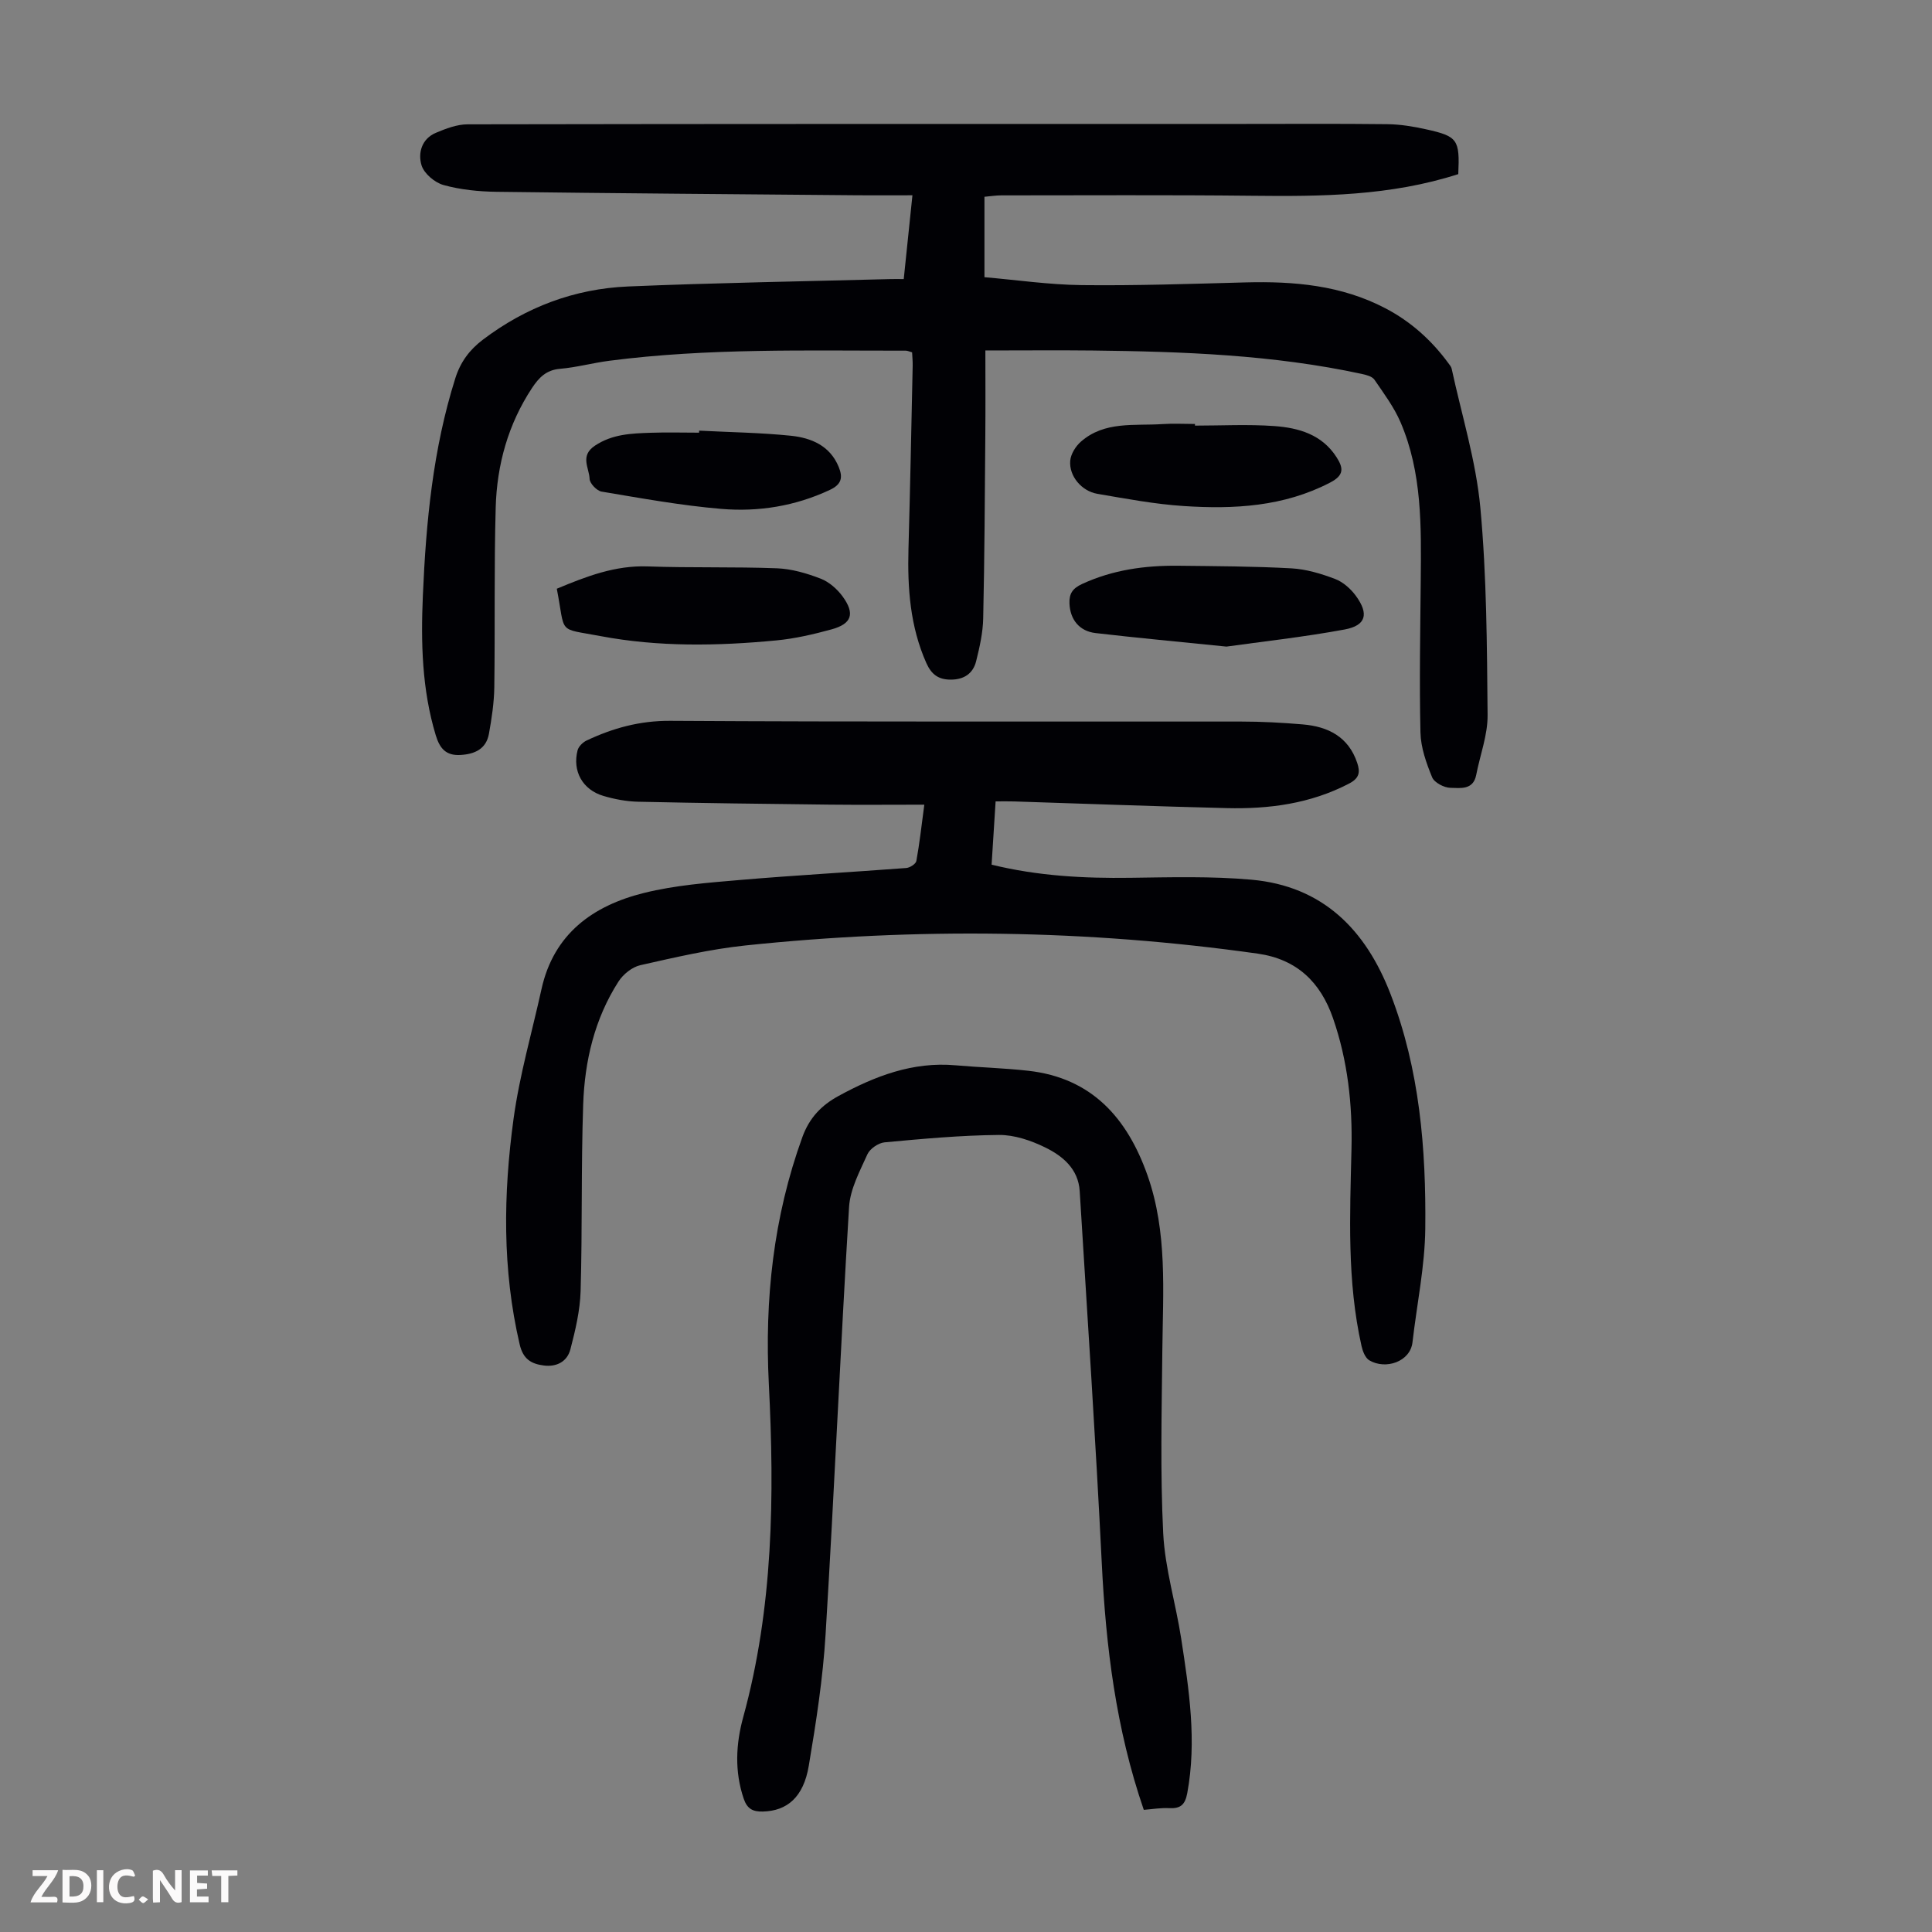 <svg enable-background="new 0 0 400 400" viewBox="0 0 400 400" xmlns="http://www.w3.org/2000/svg"><rect x="0" y="0" width="400" height="400" fill="#808080" stroke="none"/><g fill="#fbfafa"><path d="m37.59 393.81c-.92.31-1.52.05-2-.78-.7-1.2-1.52-2.34-2.47-3.78v4.59c-.55.03-.95.05-1.41.07-.03-.37-.06-.64-.06-.91 0-1.91 0-3.81 0-5.7 1.13-.41 1.77-.03 2.29.91.62 1.11 1.38 2.14 2.31 3.19v-4.2h1.35v6.61z"/><path d="m12.94 393.88v-6.75c1.9.19 3.93-.54 5.37 1.29.8 1.01.78 2.88.03 3.97-1.37 1.97-3.4 1.51-5.4 1.49m1.45-1.22c2.04.12 2.92-.58 2.89-2.21-.03-1.51-.98-2.19-2.89-2z"/><path d="m11.81 393.87h-5.49c.68-2.18 2.47-3.48 3.51-5.45h-3.08v-1.21h5.29c-.71 2.13-2.44 3.48-3.47 5.51.86 0 1.63.04 2.39-.01.79-.05 1.14.21.85 1.16"/><path d="m39.33 393.86v-6.61h3.7v1.07h-2.22v1.52c.68.04 1.34.09 2.07.13v1.07c-.72.05-1.38.09-2.1.14v1.48h2.4v1.19h-3.85z"/><path d="m27.71 388.56c-1.15-.3-2.46-.61-3.1.64-.37.73-.41 1.93-.06 2.67.63 1.35 1.99.93 3.17.68.35.94-.01 1.32-.93 1.46-1.62.25-3.05-.27-3.76-1.48-.73-1.24-.6-3.03.31-4.17.88-1.11 2.71-1.7 4-1.16.32.13.44.74.65 1.12-.1.08-.19.16-.28.24"/><path d="m49.15 387.24v1.07c-.59.02-1.17.05-1.87.08v5.44h-1.48v-5.44h-1.85c-.05-.4-.08-.73-.13-1.15z"/><path d="m20.06 387.21h1.33v6.62h-1.33z"/><path d="m30.68 393.25c-.49.38-.8.79-1.05.76-.32-.05-.6-.45-.9-.7.26-.24.51-.64.8-.67.29-.04.62.3 1.15.61"/></g><path d="m301.92 36.05c-14.03 4.52-28.31 4.64-42.66 4.48-17.33-.19-34.66-.08-51.98-.08-1.09 0-2.18.18-3.46.29v16.65c6.65.57 13.39 1.56 20.13 1.64 11.29.13 22.59-.26 33.88-.56 10.07-.27 19.89.58 29.01 5.36 5.25 2.75 9.54 6.6 13.03 11.36.26.36.59.73.68 1.14 2.07 9.58 5.04 19.09 5.94 28.78 1.32 14.24 1.37 28.61 1.5 42.93.04 4.13-1.56 8.27-2.36 12.41-.62 3.19-3.34 2.69-5.33 2.66-1.32-.02-3.34-1.08-3.79-2.18-1.21-2.94-2.35-6.15-2.42-9.28-.24-10.5-.04-21.02.06-31.53.1-11.1.31-22.23-4.18-32.69-1.35-3.14-3.46-5.97-5.41-8.82-.47-.68-1.67-.99-2.6-1.19-18.36-3.97-37.01-4.63-55.7-4.85-7.14-.08-14.28-.01-22.25-.01 0 5.55.04 11.53-.01 17.52-.1 12.65-.16 25.29-.44 37.94-.06 2.97-.74 5.97-1.46 8.87-.63 2.54-2.49 3.81-5.22 3.82-2.54.01-4.01-1.02-5.09-3.43-3.37-7.58-3.92-15.52-3.7-23.64.35-12.64.6-25.28.87-37.92.02-.88-.07-1.76-.12-2.77-.52-.14-.92-.35-1.33-.35-20.47.02-40.96-.55-61.34 2.09-3.43.44-6.81 1.38-10.25 1.67-2.84.24-4.37 1.85-5.77 3.97-4.95 7.5-7.27 15.89-7.52 24.72-.35 12.41-.12 24.83-.29 37.24-.05 3.22-.54 6.45-1.11 9.63-.57 3.15-2.92 4.22-5.91 4.39s-4.28-1.36-5.1-4.08c-2.87-9.48-3.09-19.18-2.67-28.93.65-15.23 2.09-30.34 6.72-44.99 1.06-3.35 2.91-5.86 5.69-7.97 8.93-6.77 19-10.56 30.1-11.03 18.1-.76 36.22-1.05 54.33-1.53.77-.02 1.54 0 2.72 0 .59-5.69 1.16-11.19 1.8-17.35-4.01 0-7.66.03-11.3 0-24.95-.22-49.9-.4-74.85-.72-3.66-.05-7.42-.43-10.93-1.4-1.81-.5-4.02-2.36-4.55-4.07-.78-2.53.01-5.5 2.96-6.74 2.08-.88 4.38-1.76 6.59-1.76 53.4-.1 106.8-.08 160.19-.08 10.07 0 20.15-.07 30.22.05 2.66.03 5.35.47 7.96 1.05 6.62 1.46 7.04 2.12 6.72 9.29z" fill="#010105"/><path d="m191.37 166.6c-6.91 0-13.28.06-19.63-.01-13.2-.15-26.4-.31-39.59-.6-2.42-.05-4.91-.52-7.24-1.21-4.31-1.28-6.43-5.14-5.33-9.43.2-.79 1.07-1.65 1.84-2.02 5.48-2.59 11.05-4.13 17.35-4.09 39.4.24 78.8.11 118.21.15 4.24 0 8.5.23 12.73.59 5.26.44 9.48 2.56 11.29 7.98.63 1.89.47 3.15-1.69 4.27-8 4.17-16.56 5.3-25.37 5.08-14.65-.36-29.29-.91-43.93-1.38-1.21-.04-2.41-.01-3.88-.01-.28 4.49-.55 8.69-.83 13.1 9.58 2.35 19.1 2.85 28.73 2.72 8.36-.11 16.76-.35 25.06.39 14.77 1.32 23.66 10.33 28.81 23.69 6.03 15.63 7.36 32.01 7.19 48.49-.08 7.88-1.75 15.73-2.65 23.6-.46 4.03-5.57 5.73-8.94 3.73-.84-.5-1.37-1.88-1.61-2.96-3.03-13.46-2.4-27.12-2.08-40.77.22-9.22-.78-18.32-3.82-27.09-2.59-7.47-7.48-12.23-15.59-13.38-35.3-4.99-70.67-5.41-106.09-1.69-7.31.77-14.54 2.46-21.73 4.08-1.7.38-3.56 1.88-4.53 3.39-4.96 7.73-7.01 16.48-7.31 25.5-.44 12.85-.16 25.73-.53 38.59-.12 4.05-1.09 8.12-2.12 12.07-.66 2.51-2.83 3.68-5.52 3.33-2.6-.34-4.27-1.32-4.98-4.38-3.62-15.51-3.39-31.14-1.26-46.72 1.24-9.03 3.81-17.88 5.78-26.82 2.53-11.46 10.65-17.29 21.2-19.91 6.46-1.61 13.22-2.12 19.89-2.69 11.47-.98 22.96-1.61 34.44-2.48.75-.06 1.97-.84 2.08-1.45.66-3.59 1.06-7.25 1.65-11.66z" fill="#010105"/><path d="m236.81 374.71c-5.78-16.8-7.85-33.8-8.7-51.08-1.27-25.69-2.99-51.36-4.57-77.03-.28-4.57-3.51-7.26-7.13-9.03-2.94-1.44-6.39-2.62-9.6-2.59-7.9.07-15.79.8-23.67 1.53-1.28.12-3.03 1.32-3.55 2.47-1.58 3.51-3.57 7.19-3.8 10.91-1.8 29.48-3.06 58.99-4.86 88.46-.55 9.12-1.96 18.21-3.48 27.23-1.09 6.51-4.48 9.36-9.52 9.48-2.03.05-3.23-.53-3.95-2.65-1.92-5.65-1.63-11.34-.11-16.87 6.22-22.66 6.49-45.77 5.31-68.96-.89-17.53.93-34.57 6.94-51.15 1.46-4.03 3.97-6.6 7.47-8.51 7.55-4.12 15.39-7.15 24.25-6.36 5.01.44 10.05.57 15.04 1.13 13.2 1.47 20.52 9.83 24.69 21.63 4.16 11.79 3.21 24.03 3.08 36.22-.13 12.64-.45 25.31.18 37.92.37 7.3 2.6 14.49 3.72 21.77 1.63 10.61 3.26 21.23 1.26 32.02-.45 2.4-1.38 3.21-3.69 3.11-1.75-.1-3.53.21-5.31.35z" fill="#010105"/><path d="m253.92 133.87c-10.22-1.04-18.66-1.82-27.09-2.8-3.39-.39-5.29-2.83-5.41-6.16-.07-2.01.64-3.09 2.63-4.01 6.35-2.93 13.01-3.84 19.87-3.77 7.82.09 15.65.11 23.46.54 3.06.17 6.15 1.1 9.04 2.2 1.66.63 3.25 2.05 4.32 3.52 2.71 3.73 2.09 6.11-2.35 6.94-8.62 1.59-17.36 2.54-24.47 3.54z" fill="#010105"/><path d="m115.28 121.89c6.15-2.57 12.1-4.86 18.81-4.62 8.92.32 17.86.05 26.78.39 3.05.12 6.16 1.03 9.03 2.14 1.75.67 3.44 2.16 4.57 3.71 2.58 3.56 1.88 5.64-2.29 6.79-3.75 1.03-7.59 1.92-11.45 2.29-12.15 1.16-24.36 1.38-36.39-.89-9.08-1.72-7.2-.21-9.06-9.81z" fill="#010105"/><path d="m247.4 88.12c5.47 0 10.96-.3 16.4.09 5.07.36 9.93 1.74 12.95 6.5 1.42 2.24 1.52 3.7-1.34 5.19-9.62 5.01-19.92 5.55-30.34 4.87-5.99-.39-11.94-1.52-17.87-2.53-3.28-.56-5.9-3.69-5.62-6.86.12-1.38 1.12-2.99 2.21-3.94 4.91-4.31 11.1-3.25 16.92-3.64 2.22-.15 4.47-.02 6.7-.02-.01.11-.01.23-.01.34z" fill="#010105"/><path d="m144.75 89.16c6.34.33 12.72.41 19.03 1.06 4.18.44 8.05 2.04 9.86 6.44.88 2.14.66 3.6-1.81 4.76-7.18 3.37-14.78 4.59-22.5 3.94-8.3-.7-16.54-2.2-24.78-3.58-.99-.17-2.45-1.7-2.48-2.63-.07-2.27-2.08-4.77 1.12-6.89 3.62-2.4 7.52-2.52 11.5-2.66 3.35-.12 6.7-.02 10.05-.02 0-.14.01-.28.01-.42z" fill="#010105"/></svg>
